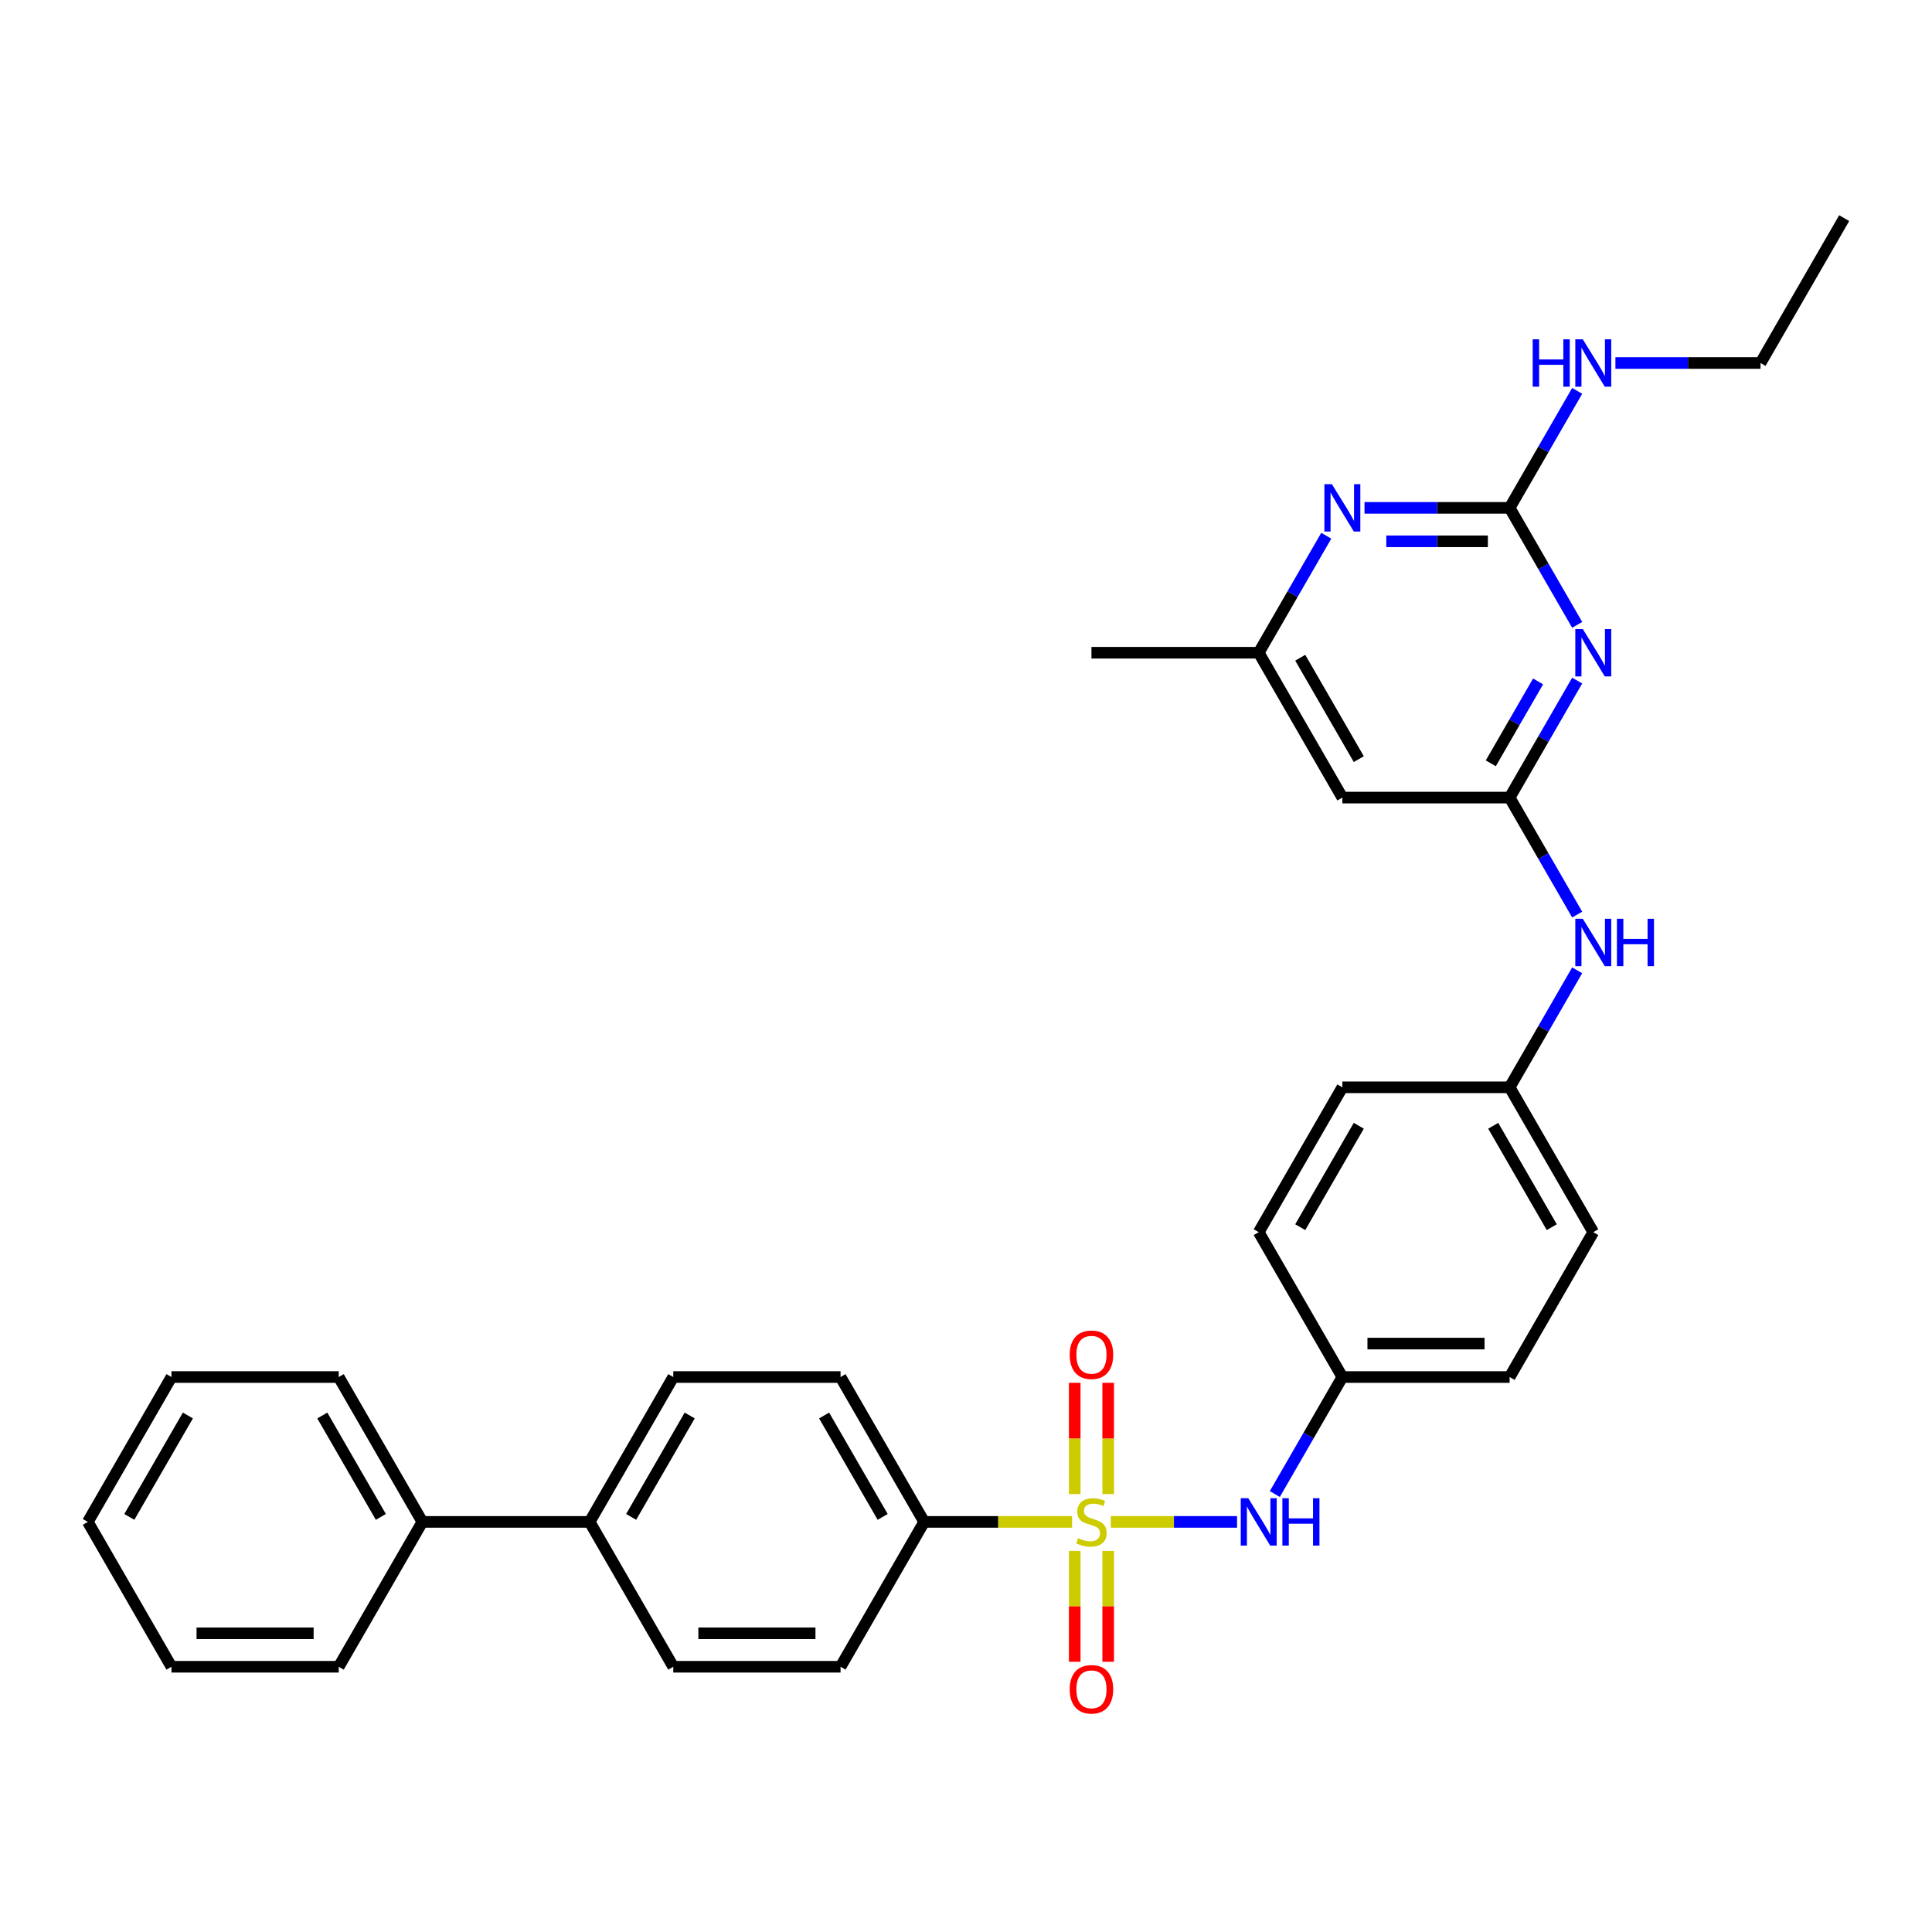<?xml version='1.0' encoding='iso-8859-1'?>
<svg version='1.1' baseProfile='full'
              xmlns='http://www.w3.org/2000/svg'
                      xmlns:rdkit='http://www.rdkit.org/xml'
                      xmlns:xlink='http://www.w3.org/1999/xlink'
                  xml:space='preserve'
width='1000px' height='1000px' viewBox='0 0 1000 1000'>
<!-- END OF HEADER -->
<rect style='opacity:1.0;fill:#FFFFFF;stroke:none' width='1000' height='1000' x='0' y='0'> </rect>
<path class='bond-3' d='M 574.961,787.733 L 607.632,787.733' style='fill:none;fill-rule:evenodd;stroke:#CCCC00;stroke-width:6px;stroke-linecap:butt;stroke-linejoin:miter;stroke-opacity:1' />
<path class='bond-3' d='M 607.632,787.733 L 640.303,787.733' style='fill:none;fill-rule:evenodd;stroke:#0000FF;stroke-width:6px;stroke-linecap:butt;stroke-linejoin:miter;stroke-opacity:1' />
<path class='bond-5' d='M 554.909,787.733 L 516.632,787.733' style='fill:none;fill-rule:evenodd;stroke:#CCCC00;stroke-width:6px;stroke-linecap:butt;stroke-linejoin:miter;stroke-opacity:1' />
<path class='bond-5' d='M 516.632,787.733 L 478.355,787.733' style='fill:none;fill-rule:evenodd;stroke:#000000;stroke-width:6px;stroke-linecap:butt;stroke-linejoin:miter;stroke-opacity:1' />
<path class='bond-7' d='M 573.593,773.343 L 573.593,744.54' style='fill:none;fill-rule:evenodd;stroke:#CCCC00;stroke-width:6px;stroke-linecap:butt;stroke-linejoin:miter;stroke-opacity:1' />
<path class='bond-7' d='M 573.593,744.54 L 573.593,715.737' style='fill:none;fill-rule:evenodd;stroke:#FF0000;stroke-width:6px;stroke-linecap:butt;stroke-linejoin:miter;stroke-opacity:1' />
<path class='bond-7' d='M 556.277,773.343 L 556.277,744.54' style='fill:none;fill-rule:evenodd;stroke:#CCCC00;stroke-width:6px;stroke-linecap:butt;stroke-linejoin:miter;stroke-opacity:1' />
<path class='bond-7' d='M 556.277,744.54 L 556.277,715.737' style='fill:none;fill-rule:evenodd;stroke:#FF0000;stroke-width:6px;stroke-linecap:butt;stroke-linejoin:miter;stroke-opacity:1' />
<path class='bond-8' d='M 556.277,802.78 L 556.277,831.453' style='fill:none;fill-rule:evenodd;stroke:#CCCC00;stroke-width:6px;stroke-linecap:butt;stroke-linejoin:miter;stroke-opacity:1' />
<path class='bond-8' d='M 556.277,831.453 L 556.277,860.126' style='fill:none;fill-rule:evenodd;stroke:#FF0000;stroke-width:6px;stroke-linecap:butt;stroke-linejoin:miter;stroke-opacity:1' />
<path class='bond-8' d='M 573.593,802.78 L 573.593,831.453' style='fill:none;fill-rule:evenodd;stroke:#CCCC00;stroke-width:6px;stroke-linecap:butt;stroke-linejoin:miter;stroke-opacity:1' />
<path class='bond-8' d='M 573.593,831.453 L 573.593,860.126' style='fill:none;fill-rule:evenodd;stroke:#FF0000;stroke-width:6px;stroke-linecap:butt;stroke-linejoin:miter;stroke-opacity:1' />
<path class='bond-0' d='M 816.347,352.274 L 798.866,382.552' style='fill:none;fill-rule:evenodd;stroke:#0000FF;stroke-width:6px;stroke-linecap:butt;stroke-linejoin:miter;stroke-opacity:1' />
<path class='bond-0' d='M 798.866,382.552 L 781.385,412.83' style='fill:none;fill-rule:evenodd;stroke:#000000;stroke-width:6px;stroke-linecap:butt;stroke-linejoin:miter;stroke-opacity:1' />
<path class='bond-0' d='M 796.107,352.699 L 783.87,373.894' style='fill:none;fill-rule:evenodd;stroke:#0000FF;stroke-width:6px;stroke-linecap:butt;stroke-linejoin:miter;stroke-opacity:1' />
<path class='bond-0' d='M 783.87,373.894 L 771.634,395.089' style='fill:none;fill-rule:evenodd;stroke:#000000;stroke-width:6px;stroke-linecap:butt;stroke-linejoin:miter;stroke-opacity:1' />
<path class='bond-1' d='M 816.347,323.425 L 798.866,293.147' style='fill:none;fill-rule:evenodd;stroke:#0000FF;stroke-width:6px;stroke-linecap:butt;stroke-linejoin:miter;stroke-opacity:1' />
<path class='bond-1' d='M 798.866,293.147 L 781.385,262.869' style='fill:none;fill-rule:evenodd;stroke:#000000;stroke-width:6px;stroke-linecap:butt;stroke-linejoin:miter;stroke-opacity:1' />
<path class='bond-12' d='M 781.385,262.869 L 798.866,232.591' style='fill:none;fill-rule:evenodd;stroke:#000000;stroke-width:6px;stroke-linecap:butt;stroke-linejoin:miter;stroke-opacity:1' />
<path class='bond-12' d='M 798.866,232.591 L 816.347,202.313' style='fill:none;fill-rule:evenodd;stroke:#0000FF;stroke-width:6px;stroke-linecap:butt;stroke-linejoin:miter;stroke-opacity:1' />
<path class='bond-35' d='M 781.385,262.869 L 743.827,262.869' style='fill:none;fill-rule:evenodd;stroke:#000000;stroke-width:6px;stroke-linecap:butt;stroke-linejoin:miter;stroke-opacity:1' />
<path class='bond-35' d='M 743.827,262.869 L 706.268,262.869' style='fill:none;fill-rule:evenodd;stroke:#0000FF;stroke-width:6px;stroke-linecap:butt;stroke-linejoin:miter;stroke-opacity:1' />
<path class='bond-35' d='M 770.118,280.185 L 743.827,280.185' style='fill:none;fill-rule:evenodd;stroke:#000000;stroke-width:6px;stroke-linecap:butt;stroke-linejoin:miter;stroke-opacity:1' />
<path class='bond-35' d='M 743.827,280.185 L 717.536,280.185' style='fill:none;fill-rule:evenodd;stroke:#0000FF;stroke-width:6px;stroke-linecap:butt;stroke-linejoin:miter;stroke-opacity:1' />
<path class='bond-2' d='M 781.385,412.83 L 798.866,443.108' style='fill:none;fill-rule:evenodd;stroke:#000000;stroke-width:6px;stroke-linecap:butt;stroke-linejoin:miter;stroke-opacity:1' />
<path class='bond-2' d='M 798.866,443.108 L 816.347,473.386' style='fill:none;fill-rule:evenodd;stroke:#0000FF;stroke-width:6px;stroke-linecap:butt;stroke-linejoin:miter;stroke-opacity:1' />
<path class='bond-6' d='M 781.385,412.83 L 694.805,412.83' style='fill:none;fill-rule:evenodd;stroke:#000000;stroke-width:6px;stroke-linecap:butt;stroke-linejoin:miter;stroke-opacity:1' />
<path class='bond-17' d='M 659.843,773.309 L 677.324,743.03' style='fill:none;fill-rule:evenodd;stroke:#0000FF;stroke-width:6px;stroke-linecap:butt;stroke-linejoin:miter;stroke-opacity:1' />
<path class='bond-17' d='M 677.324,743.03 L 694.805,712.752' style='fill:none;fill-rule:evenodd;stroke:#000000;stroke-width:6px;stroke-linecap:butt;stroke-linejoin:miter;stroke-opacity:1' />
<path class='bond-4' d='M 686.477,277.293 L 668.996,307.571' style='fill:none;fill-rule:evenodd;stroke:#0000FF;stroke-width:6px;stroke-linecap:butt;stroke-linejoin:miter;stroke-opacity:1' />
<path class='bond-4' d='M 668.996,307.571 L 651.515,337.85' style='fill:none;fill-rule:evenodd;stroke:#000000;stroke-width:6px;stroke-linecap:butt;stroke-linejoin:miter;stroke-opacity:1' />
<path class='bond-13' d='M 478.355,787.733 L 435.065,712.752' style='fill:none;fill-rule:evenodd;stroke:#000000;stroke-width:6px;stroke-linecap:butt;stroke-linejoin:miter;stroke-opacity:1' />
<path class='bond-13' d='M 456.865,785.144 L 426.562,732.657' style='fill:none;fill-rule:evenodd;stroke:#000000;stroke-width:6px;stroke-linecap:butt;stroke-linejoin:miter;stroke-opacity:1' />
<path class='bond-14' d='M 478.355,787.733 L 435.065,862.713' style='fill:none;fill-rule:evenodd;stroke:#000000;stroke-width:6px;stroke-linecap:butt;stroke-linejoin:miter;stroke-opacity:1' />
<path class='bond-10' d='M 694.805,412.83 L 651.515,337.85' style='fill:none;fill-rule:evenodd;stroke:#000000;stroke-width:6px;stroke-linecap:butt;stroke-linejoin:miter;stroke-opacity:1' />
<path class='bond-10' d='M 703.308,392.925 L 673.005,340.439' style='fill:none;fill-rule:evenodd;stroke:#000000;stroke-width:6px;stroke-linecap:butt;stroke-linejoin:miter;stroke-opacity:1' />
<path class='bond-9' d='M 816.347,502.235 L 798.866,532.513' style='fill:none;fill-rule:evenodd;stroke:#0000FF;stroke-width:6px;stroke-linecap:butt;stroke-linejoin:miter;stroke-opacity:1' />
<path class='bond-9' d='M 798.866,532.513 L 781.385,562.791' style='fill:none;fill-rule:evenodd;stroke:#000000;stroke-width:6px;stroke-linecap:butt;stroke-linejoin:miter;stroke-opacity:1' />
<path class='bond-24' d='M 651.515,337.85 L 564.935,337.85' style='fill:none;fill-rule:evenodd;stroke:#000000;stroke-width:6px;stroke-linecap:butt;stroke-linejoin:miter;stroke-opacity:1' />
<path class='bond-11' d='M 305.195,787.733 L 348.485,862.713' style='fill:none;fill-rule:evenodd;stroke:#000000;stroke-width:6px;stroke-linecap:butt;stroke-linejoin:miter;stroke-opacity:1' />
<path class='bond-18' d='M 305.195,787.733 L 218.615,787.733' style='fill:none;fill-rule:evenodd;stroke:#000000;stroke-width:6px;stroke-linecap:butt;stroke-linejoin:miter;stroke-opacity:1' />
<path class='bond-32' d='M 305.195,787.733 L 348.485,712.752' style='fill:none;fill-rule:evenodd;stroke:#000000;stroke-width:6px;stroke-linecap:butt;stroke-linejoin:miter;stroke-opacity:1' />
<path class='bond-32' d='M 326.684,785.144 L 356.987,732.657' style='fill:none;fill-rule:evenodd;stroke:#000000;stroke-width:6px;stroke-linecap:butt;stroke-linejoin:miter;stroke-opacity:1' />
<path class='bond-25' d='M 836.139,187.888 L 873.697,187.888' style='fill:none;fill-rule:evenodd;stroke:#0000FF;stroke-width:6px;stroke-linecap:butt;stroke-linejoin:miter;stroke-opacity:1' />
<path class='bond-25' d='M 873.697,187.888 L 911.255,187.888' style='fill:none;fill-rule:evenodd;stroke:#000000;stroke-width:6px;stroke-linecap:butt;stroke-linejoin:miter;stroke-opacity:1' />
<path class='bond-15' d='M 435.065,712.752 L 348.485,712.752' style='fill:none;fill-rule:evenodd;stroke:#000000;stroke-width:6px;stroke-linecap:butt;stroke-linejoin:miter;stroke-opacity:1' />
<path class='bond-16' d='M 435.065,862.713 L 348.485,862.713' style='fill:none;fill-rule:evenodd;stroke:#000000;stroke-width:6px;stroke-linecap:butt;stroke-linejoin:miter;stroke-opacity:1' />
<path class='bond-16' d='M 422.078,845.397 L 361.472,845.397' style='fill:none;fill-rule:evenodd;stroke:#000000;stroke-width:6px;stroke-linecap:butt;stroke-linejoin:miter;stroke-opacity:1' />
<path class='bond-20' d='M 694.805,712.752 L 781.385,712.752' style='fill:none;fill-rule:evenodd;stroke:#000000;stroke-width:6px;stroke-linecap:butt;stroke-linejoin:miter;stroke-opacity:1' />
<path class='bond-20' d='M 707.792,695.436 L 768.398,695.436' style='fill:none;fill-rule:evenodd;stroke:#000000;stroke-width:6px;stroke-linecap:butt;stroke-linejoin:miter;stroke-opacity:1' />
<path class='bond-21' d='M 694.805,712.752 L 651.515,637.772' style='fill:none;fill-rule:evenodd;stroke:#000000;stroke-width:6px;stroke-linecap:butt;stroke-linejoin:miter;stroke-opacity:1' />
<path class='bond-26' d='M 218.615,787.733 L 175.325,712.752' style='fill:none;fill-rule:evenodd;stroke:#000000;stroke-width:6px;stroke-linecap:butt;stroke-linejoin:miter;stroke-opacity:1' />
<path class='bond-26' d='M 197.125,785.144 L 166.822,732.657' style='fill:none;fill-rule:evenodd;stroke:#000000;stroke-width:6px;stroke-linecap:butt;stroke-linejoin:miter;stroke-opacity:1' />
<path class='bond-27' d='M 218.615,787.733 L 175.325,862.713' style='fill:none;fill-rule:evenodd;stroke:#000000;stroke-width:6px;stroke-linecap:butt;stroke-linejoin:miter;stroke-opacity:1' />
<path class='bond-19' d='M 781.385,562.791 L 694.805,562.791' style='fill:none;fill-rule:evenodd;stroke:#000000;stroke-width:6px;stroke-linecap:butt;stroke-linejoin:miter;stroke-opacity:1' />
<path class='bond-33' d='M 781.385,562.791 L 824.675,637.772' style='fill:none;fill-rule:evenodd;stroke:#000000;stroke-width:6px;stroke-linecap:butt;stroke-linejoin:miter;stroke-opacity:1' />
<path class='bond-33' d='M 772.883,582.696 L 803.186,635.183' style='fill:none;fill-rule:evenodd;stroke:#000000;stroke-width:6px;stroke-linecap:butt;stroke-linejoin:miter;stroke-opacity:1' />
<path class='bond-22' d='M 781.385,712.752 L 824.675,637.772' style='fill:none;fill-rule:evenodd;stroke:#000000;stroke-width:6px;stroke-linecap:butt;stroke-linejoin:miter;stroke-opacity:1' />
<path class='bond-23' d='M 651.515,637.772 L 694.805,562.791' style='fill:none;fill-rule:evenodd;stroke:#000000;stroke-width:6px;stroke-linecap:butt;stroke-linejoin:miter;stroke-opacity:1' />
<path class='bond-23' d='M 673.005,635.183 L 703.308,582.696' style='fill:none;fill-rule:evenodd;stroke:#000000;stroke-width:6px;stroke-linecap:butt;stroke-linejoin:miter;stroke-opacity:1' />
<path class='bond-28' d='M 911.255,187.888 L 954.545,112.908' style='fill:none;fill-rule:evenodd;stroke:#000000;stroke-width:6px;stroke-linecap:butt;stroke-linejoin:miter;stroke-opacity:1' />
<path class='bond-30' d='M 175.325,712.752 L 88.745,712.752' style='fill:none;fill-rule:evenodd;stroke:#000000;stroke-width:6px;stroke-linecap:butt;stroke-linejoin:miter;stroke-opacity:1' />
<path class='bond-29' d='M 175.325,862.713 L 88.745,862.713' style='fill:none;fill-rule:evenodd;stroke:#000000;stroke-width:6px;stroke-linecap:butt;stroke-linejoin:miter;stroke-opacity:1' />
<path class='bond-29' d='M 162.338,845.397 L 101.732,845.397' style='fill:none;fill-rule:evenodd;stroke:#000000;stroke-width:6px;stroke-linecap:butt;stroke-linejoin:miter;stroke-opacity:1' />
<path class='bond-31' d='M 88.745,862.713 L 45.455,787.733' style='fill:none;fill-rule:evenodd;stroke:#000000;stroke-width:6px;stroke-linecap:butt;stroke-linejoin:miter;stroke-opacity:1' />
<path class='bond-34' d='M 88.745,712.752 L 45.455,787.733' style='fill:none;fill-rule:evenodd;stroke:#000000;stroke-width:6px;stroke-linecap:butt;stroke-linejoin:miter;stroke-opacity:1' />
<path class='bond-34' d='M 97.247,732.657 L 66.944,785.144' style='fill:none;fill-rule:evenodd;stroke:#000000;stroke-width:6px;stroke-linecap:butt;stroke-linejoin:miter;stroke-opacity:1' />
<path  class='atom-0' d='M 558.009 796.148
Q 558.286 796.252, 559.429 796.737
Q 560.571 797.222, 561.818 797.534
Q 563.1 797.811, 564.346 797.811
Q 566.667 797.811, 568.017 796.703
Q 569.368 795.56, 569.368 793.586
Q 569.368 792.235, 568.675 791.404
Q 568.017 790.573, 566.978 790.122
Q 565.939 789.672, 564.208 789.153
Q 562.026 788.495, 560.71 787.871
Q 559.429 787.248, 558.494 785.932
Q 557.593 784.616, 557.593 782.4
Q 557.593 779.317, 559.671 777.412
Q 561.784 775.508, 565.939 775.508
Q 568.779 775.508, 572 776.858
L 571.203 779.525
Q 568.26 778.313, 566.043 778.313
Q 563.654 778.313, 562.338 779.317
Q 561.022 780.287, 561.056 781.984
Q 561.056 783.3, 561.714 784.096
Q 562.407 784.893, 563.377 785.343
Q 564.381 785.793, 566.043 786.313
Q 568.26 787.006, 569.576 787.698
Q 570.892 788.391, 571.827 789.811
Q 572.797 791.196, 572.797 793.586
Q 572.797 796.98, 570.511 798.815
Q 568.26 800.616, 564.485 800.616
Q 562.303 800.616, 560.641 800.131
Q 559.013 799.681, 557.074 798.884
L 558.009 796.148
' fill='#CCCC00'/>
<path  class='atom-1' d='M 819.255 325.59
L 827.29 338.577
Q 828.087 339.858, 829.368 342.179
Q 830.649 344.499, 830.719 344.637
L 830.719 325.59
L 833.974 325.59
L 833.974 350.109
L 830.615 350.109
L 821.991 335.91
Q 820.987 334.248, 819.913 332.343
Q 818.874 330.438, 818.563 329.85
L 818.563 350.109
L 815.377 350.109
L 815.377 325.59
L 819.255 325.59
' fill='#0000FF'/>
<path  class='atom-4' d='M 646.095 775.473
L 654.13 788.46
Q 654.926 789.741, 656.208 792.062
Q 657.489 794.382, 657.558 794.521
L 657.558 775.473
L 660.814 775.473
L 660.814 799.993
L 657.455 799.993
L 648.831 785.793
Q 647.827 784.131, 646.753 782.226
Q 645.714 780.322, 645.403 779.733
L 645.403 799.993
L 642.216 799.993
L 642.216 775.473
L 646.095 775.473
' fill='#0000FF'/>
<path  class='atom-4' d='M 663.758 775.473
L 667.082 775.473
L 667.082 785.897
L 679.619 785.897
L 679.619 775.473
L 682.944 775.473
L 682.944 799.993
L 679.619 799.993
L 679.619 788.668
L 667.082 788.668
L 667.082 799.993
L 663.758 799.993
L 663.758 775.473
' fill='#0000FF'/>
<path  class='atom-5' d='M 689.385 250.609
L 697.42 263.596
Q 698.216 264.878, 699.498 267.198
Q 700.779 269.518, 700.848 269.657
L 700.848 250.609
L 704.104 250.609
L 704.104 275.129
L 700.745 275.129
L 692.121 260.93
Q 691.117 259.267, 690.043 257.362
Q 689.004 255.458, 688.693 254.869
L 688.693 275.129
L 685.506 275.129
L 685.506 250.609
L 689.385 250.609
' fill='#0000FF'/>
<path  class='atom-8' d='M 553.68 701.222
Q 553.68 695.335, 556.589 692.045
Q 559.498 688.754, 564.935 688.754
Q 570.372 688.754, 573.281 692.045
Q 576.19 695.335, 576.19 701.222
Q 576.19 707.179, 573.247 710.573
Q 570.303 713.932, 564.935 713.932
Q 559.532 713.932, 556.589 710.573
Q 553.68 707.213, 553.68 701.222
M 564.935 711.161
Q 568.675 711.161, 570.684 708.668
Q 572.727 706.14, 572.727 701.222
Q 572.727 696.408, 570.684 693.984
Q 568.675 691.525, 564.935 691.525
Q 561.195 691.525, 559.152 693.949
Q 557.143 696.374, 557.143 701.222
Q 557.143 706.174, 559.152 708.668
Q 561.195 711.161, 564.935 711.161
' fill='#FF0000'/>
<path  class='atom-9' d='M 553.68 874.382
Q 553.68 868.495, 556.589 865.205
Q 559.498 861.915, 564.935 861.915
Q 570.372 861.915, 573.281 865.205
Q 576.19 868.495, 576.19 874.382
Q 576.19 880.339, 573.247 883.733
Q 570.303 887.092, 564.935 887.092
Q 559.532 887.092, 556.589 883.733
Q 553.68 880.374, 553.68 874.382
M 564.935 884.322
Q 568.675 884.322, 570.684 881.828
Q 572.727 879.3, 572.727 874.382
Q 572.727 869.568, 570.684 867.144
Q 568.675 864.685, 564.935 864.685
Q 561.195 864.685, 559.152 867.109
Q 557.143 869.534, 557.143 874.382
Q 557.143 879.335, 559.152 881.828
Q 561.195 884.322, 564.935 884.322
' fill='#FF0000'/>
<path  class='atom-10' d='M 819.255 475.551
L 827.29 488.538
Q 828.087 489.819, 829.368 492.14
Q 830.649 494.46, 830.719 494.599
L 830.719 475.551
L 833.974 475.551
L 833.974 500.07
L 830.615 500.07
L 821.991 485.871
Q 820.987 484.209, 819.913 482.304
Q 818.874 480.399, 818.563 479.811
L 818.563 500.07
L 815.377 500.07
L 815.377 475.551
L 819.255 475.551
' fill='#0000FF'/>
<path  class='atom-10' d='M 836.918 475.551
L 840.242 475.551
L 840.242 485.975
L 852.779 485.975
L 852.779 475.551
L 856.104 475.551
L 856.104 500.07
L 852.779 500.07
L 852.779 488.746
L 840.242 488.746
L 840.242 500.07
L 836.918 500.07
L 836.918 475.551
' fill='#0000FF'/>
<path  class='atom-13' d='M 793.316 175.629
L 796.641 175.629
L 796.641 186.053
L 809.177 186.053
L 809.177 175.629
L 812.502 175.629
L 812.502 200.148
L 809.177 200.148
L 809.177 188.823
L 796.641 188.823
L 796.641 200.148
L 793.316 200.148
L 793.316 175.629
' fill='#0000FF'/>
<path  class='atom-13' d='M 819.255 175.629
L 827.29 188.616
Q 828.087 189.897, 829.368 192.217
Q 830.649 194.538, 830.719 194.676
L 830.719 175.629
L 833.974 175.629
L 833.974 200.148
L 830.615 200.148
L 821.991 185.949
Q 820.987 184.287, 819.913 182.382
Q 818.874 180.477, 818.563 179.888
L 818.563 200.148
L 815.377 200.148
L 815.377 175.629
L 819.255 175.629
' fill='#0000FF'/>
</svg>
